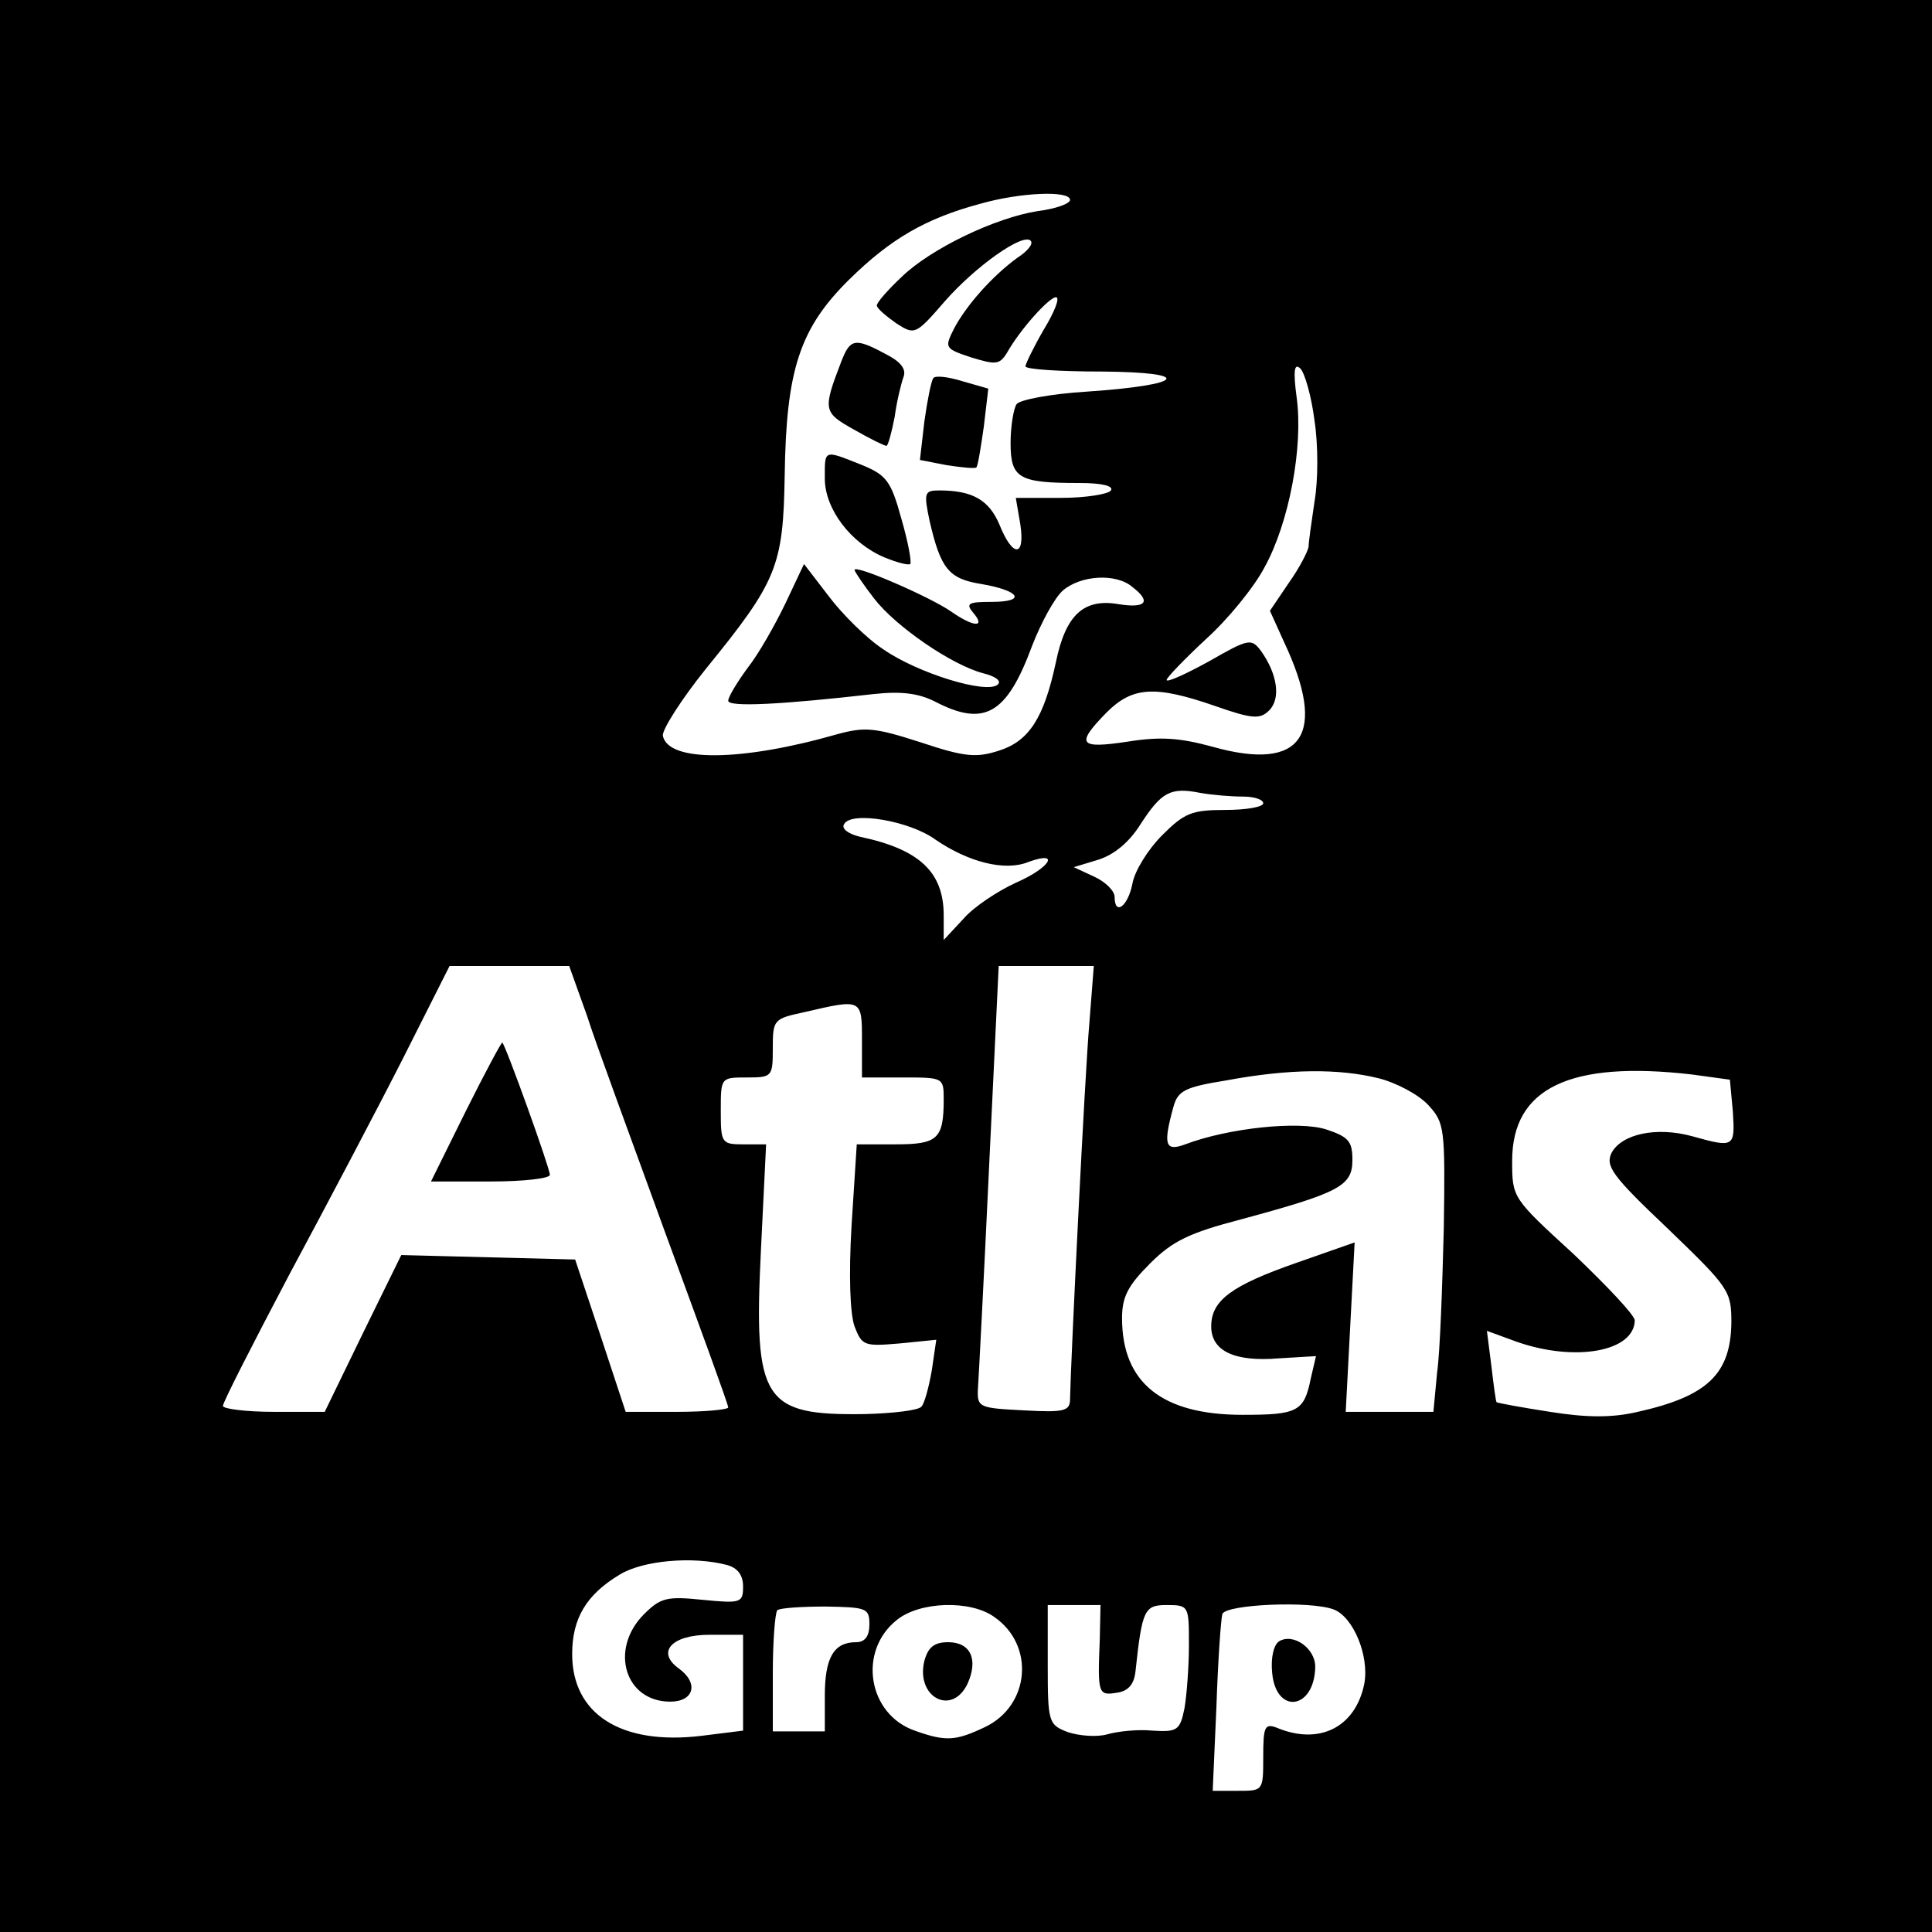 <?xml version="1.0" standalone="no"?>
<!DOCTYPE svg PUBLIC "-//W3C//DTD SVG 20010904//EN"
 "http://www.w3.org/TR/2001/REC-SVG-20010904/DTD/svg10.dtd">
<svg version="1.0" xmlns="http://www.w3.org/2000/svg"
 width="260pt" height="260pt" viewBox="0 0 260 260"
 preserveAspectRatio="xMidYMid meet">
<g transform="translate(0,260) scale(0.1,-0.1)"
fill="#000000" stroke="none">
<path d="M0 1300 l0 -1300 1300 0 1300 0 0 1300 0 1300 -1300 0 -1300 0 0
-1300z m1440 1031 c0 -5 -19 -12 -43 -15 -58 -9 -145 -51 -184 -89 -18 -17
-33 -34 -33 -38 0 -4 12 -14 26 -24 25 -16 26 -16 65 29 42 48 106 93 116 82
4 -4 -4 -14 -18 -23 -33 -24 -68 -63 -85 -95 -13 -26 -13 -27 23 -39 33 -10
38 -10 48 6 18 32 57 75 66 75 6 0 -2 -20 -16 -43 -14 -24 -25 -47 -25 -50 0
-4 46 -7 103 -7 125 -1 112 -18 -20 -27 -49 -3 -91 -11 -95 -17 -4 -6 -8 -30
-8 -52 0 -48 11 -54 93 -54 30 0 46 -4 42 -10 -3 -5 -34 -10 -67 -10 l-61 0 6
-35 c7 -45 -10 -46 -28 -1 -14 33 -36 46 -81 46 -20 0 -21 -3 -13 -41 15 -65
26 -78 70 -85 52 -9 61 -24 13 -24 -31 0 -35 -2 -24 -15 17 -20 0 -19 -30 2
-27 19 -130 64 -130 56 0 -2 12 -20 26 -38 29 -38 105 -90 147 -101 16 -4 25
-10 20 -15 -14 -14 -108 15 -154 47 -23 15 -56 48 -74 72 l-33 43 -25 -53
c-14 -29 -36 -68 -51 -87 -14 -19 -26 -39 -26 -44 0 -9 73 -5 196 9 37 4 60 1
82 -10 67 -35 97 -17 131 75 12 31 30 64 41 74 24 21 72 24 94 5 26 -20 18
-29 -19 -23 -47 8 -71 -15 -84 -78 -16 -75 -36 -106 -76 -119 -31 -10 -46 -9
-106 11 -62 20 -75 21 -112 11 -129 -37 -228 -38 -235 -2 -1 8 25 49 58 90 96
118 104 138 106 260 2 142 20 198 87 264 55 54 102 82 177 102 53 15 120 18
120 5z m329 -297 c5 -32 5 -81 0 -109 -4 -27 -8 -55 -8 -61 -1 -6 -12 -28 -27
-49 l-25 -37 19 -42 c59 -125 25 -175 -96 -141 -44 12 -70 14 -114 7 -66 -10
-71 -4 -29 39 35 35 65 37 146 9 51 -18 61 -18 73 -6 16 16 11 49 -11 80 -13
17 -16 17 -70 -14 -31 -17 -57 -29 -57 -25 0 3 24 28 53 55 29 26 65 70 79 97
33 60 52 162 43 228 -5 37 -3 47 5 39 6 -6 15 -38 19 -70z m-96 -506 c15 0 27
-4 27 -9 0 -5 -23 -9 -51 -9 -45 0 -55 -4 -85 -34 -19 -19 -37 -48 -40 -65 -6
-31 -24 -44 -24 -18 0 8 -12 20 -27 27 l-28 13 33 10 c22 7 42 24 57 48 28 43
40 50 80 42 17 -3 42 -5 58 -5z m-414 -58 c44 -30 93 -43 125 -30 44 16 29 -8
-17 -28 -24 -11 -56 -32 -70 -48 l-27 -29 0 33 c0 58 -32 89 -113 106 -16 4
-25 11 -21 17 10 18 89 4 123 -21z m-469 -237 c12 -38 61 -170 106 -294 46
-125 84 -229 84 -233 0 -3 -31 -6 -69 -6 l-69 0 -34 103 -34 102 -117 3 -117
3 -52 -106 -51 -105 -68 0 c-38 0 -69 4 -69 8 0 5 41 85 90 178 50 93 119 224
153 291 l62 123 81 0 80 0 24 -67z m676 -10 c-6 -67 -25 -454 -26 -506 0 -16
-8 -18 -62 -15 -60 3 -63 4 -62 28 1 14 8 148 15 298 l13 272 64 0 64 0 -6
-77z m-306 -23 l0 -50 55 0 c54 0 55 0 55 -29 0 -54 -8 -61 -65 -61 l-52 0 -7
-109 c-4 -68 -2 -119 4 -136 10 -26 13 -27 60 -23 l50 5 -6 -41 c-4 -23 -10
-45 -14 -49 -4 -5 -38 -9 -76 -10 -137 -2 -150 17 -140 220 l7 143 -31 0 c-29
0 -30 2 -30 45 0 45 0 45 35 45 34 0 35 1 35 39 0 39 1 40 43 49 77 18 77 18
77 -38z m695 -51 c24 -6 54 -22 67 -36 22 -24 23 -30 21 -166 -2 -78 -5 -166
-9 -194 l-5 -53 -59 0 -59 0 6 114 6 114 -77 -27 c-89 -31 -116 -51 -116 -86
0 -33 31 -48 91 -43 l50 3 -7 -30 c-9 -45 -18 -49 -92 -49 -108 0 -162 43
-162 130 0 29 8 44 38 74 30 30 53 41 122 59 133 36 150 45 150 80 0 25 -5 31
-35 41 -37 12 -132 2 -190 -20 -27 -10 -30 -1 -16 50 6 22 15 27 71 36 86 16
152 16 205 3z m422 5 l51 -7 4 -43 c3 -48 2 -49 -55 -33 -48 13 -94 3 -108
-22 -9 -18 0 -31 75 -102 83 -80 86 -84 86 -127 -1 -69 -32 -99 -126 -120 -34
-8 -68 -8 -118 0 -39 6 -71 12 -72 13 -1 1 -4 23 -7 49 l-6 47 41 -15 c78 -27
157 -13 158 29 0 7 -37 46 -82 89 -83 76 -83 76 -83 126 0 98 78 135 242 116z
m-1299 -660 c15 -4 22 -14 22 -29 0 -22 -3 -23 -54 -18 -49 5 -57 3 -80 -20
-46 -47 -25 -117 36 -117 32 0 39 25 11 45 -30 22 -9 45 42 45 l45 0 0 -64 0
-65 -56 -7 c-108 -13 -174 29 -174 110 0 48 19 80 64 107 31 19 98 25 144 13z
m192 -80 c0 -16 -6 -24 -18 -24 -30 0 -42 -21 -42 -72 l0 -48 -35 0 -35 0 0
78 c0 43 3 81 6 85 3 3 33 5 65 5 55 -1 59 -2 59 -24z m168 10 c55 -38 48
-119 -12 -148 -40 -19 -53 -20 -95 -5 -63 22 -77 107 -24 149 31 25 99 27 131
4z m142 -31 c-3 -73 -2 -75 23 -71 15 2 23 11 25 28 9 84 12 90 42 90 30 0 30
-1 30 -54 0 -29 -3 -68 -6 -85 -6 -30 -10 -32 -43 -30 -20 2 -47 -1 -61 -5
-14 -4 -38 -2 -53 3 -26 10 -27 13 -27 91 l0 80 36 0 35 0 -1 -47z m315 41
c26 -10 48 -62 41 -100 -12 -59 -61 -83 -118 -59 -16 6 -18 1 -18 -39 0 -46 0
-46 -34 -46 l-34 0 5 113 c2 61 6 118 8 125 5 13 119 18 150 6z"/>
<path d="M1132 2113 c-25 -65 -24 -68 17 -91 21 -12 41 -22 44 -22 2 0 7 18
11 39 3 22 9 46 12 54 4 11 -5 21 -25 31 -41 22 -47 20 -59 -11z"/>
<path d="M1256 2091 c-3 -4 -8 -30 -12 -58 l-6 -52 36 -7 c20 -3 38 -5 40 -3
2 2 6 27 10 55 l6 51 -35 10 c-19 6 -37 8 -39 4z"/>
<path d="M1110 1956 c0 -41 35 -87 80 -106 17 -7 32 -11 35 -9 2 3 -3 30 -12
61 -14 51 -20 59 -55 73 -50 20 -48 20 -48 -19z"/>
<path d="M627 1105 l-47 -95 80 0 c44 0 80 4 80 9 0 9 -59 173 -64 178 -1 1
-23 -40 -49 -92z"/>
<path d="M1244 365 c-12 -49 37 -75 58 -31 15 33 4 56 -26 56 -19 0 -27 -7
-32 -25z"/>
<path d="M1721 391 c-7 -5 -11 -22 -9 -42 5 -57 57 -50 58 8 0 25 -30 46 -49
34z"/>
</g>
</svg>
